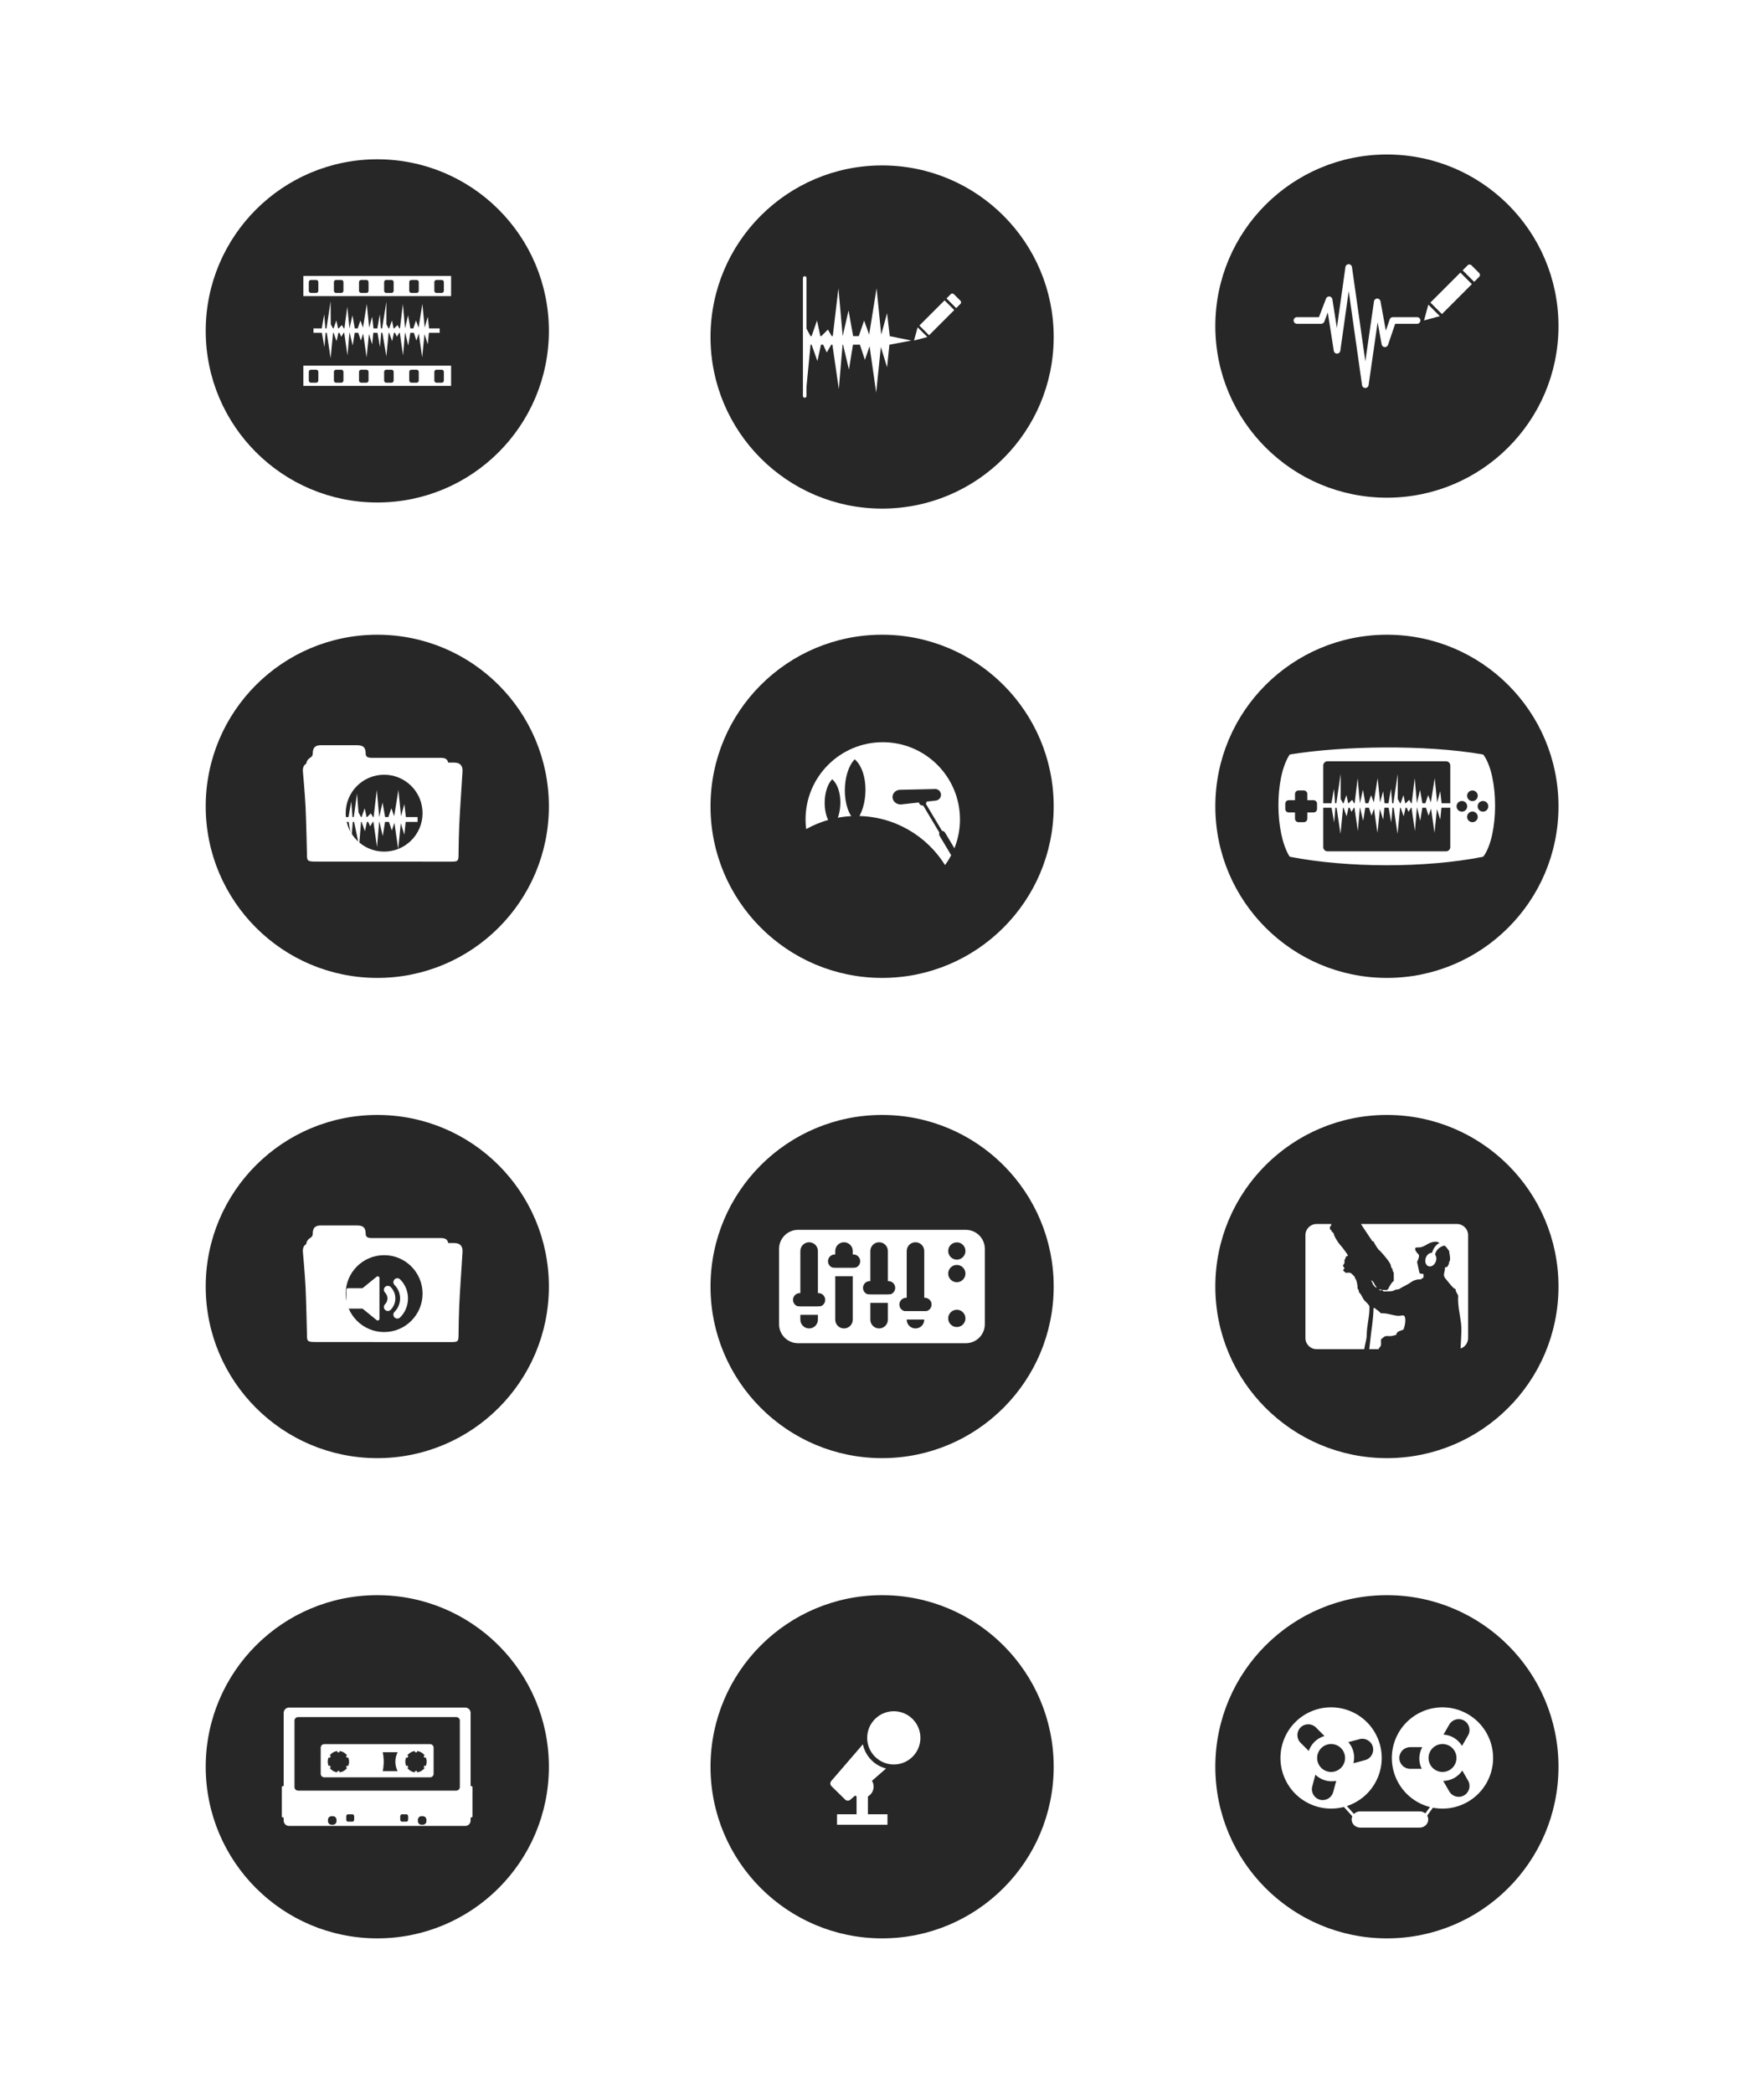 <?xml version="1.0" encoding="UTF-8" standalone="no"?>
<svg
   xmlns:dc="http://purl.org/dc/elements/1.1/"
   xmlns:cc="http://creativecommons.org/ns#"
   xmlns:rdf="http://www.w3.org/1999/02/22-rdf-syntax-ns#"
   xmlns:svg="http://www.w3.org/2000/svg"
   xmlns="http://www.w3.org/2000/svg"
   xmlns:xlink="http://www.w3.org/1999/xlink"
   id="svg8"
   version="1.1"
   viewBox="0 0 309.562 367.242"
   height="1388"
   width="1170">
  <defs
     id="defs2">
    <clipPath
       id="clipPath294-0"
       clipPathUnits="userSpaceOnUse">
      <path
         id="path292-7"
         d="M 0,14400 H 14400 V 0 H 0 Z" />
    </clipPath>
    <radialGradient
       id="radialGradient284-4"
       spreadMethod="pad"
       gradientTransform="matrix(47.785,0,0,-47.785,6691.31,7037.58)"
       gradientUnits="userSpaceOnUse"
       r="1"
       cy="0"
       cx="0"
       fy="0"
       fx="0">
      <stop
         id="stop278-1"
         offset="0"
         style="stop-opacity:1;stop-color:#ffffff" />
      <stop
         id="stop280-2"
         offset="0.423"
         style="stop-opacity:1;stop-color:#ffffff" />
      <stop
         id="stop282-0"
         offset="1"
         style="stop-opacity:1;stop-color:#ffffff" />
    </radialGradient>
    <clipPath
       id="clipPath156-9"
       clipPathUnits="userSpaceOnUse">
      <path
         id="path154-2"
         d="M 0,14400 H 14400 V 0 H 0 Z" />
    </clipPath>
    <radialGradient
       id="radialGradient146-8"
       spreadMethod="pad"
       gradientTransform="matrix(47.785,0,0,-47.785,6691.31,6779.594)"
       gradientUnits="userSpaceOnUse"
       r="1"
       cy="0"
       cx="0"
       fy="0"
       fx="0">
      <stop
         id="stop140-8"
         offset="0"
         style="stop-opacity:1;stop-color:#ffffff" />
      <stop
         id="stop142-8"
         offset="0.423"
         style="stop-opacity:1;stop-color:#ffffff" />
      <stop
         id="stop144-7"
         offset="1"
         style="stop-opacity:1;stop-color:#ffffff" />
    </radialGradient>
    <radialGradient
       spreadMethod="pad"
       r="1"
       fy="0"
       fx="0"
       cy="0"
       cx="0"
       gradientTransform="matrix(47.785,0,0,-47.785,6691.31,6779.594)"
       gradientUnits="userSpaceOnUse"
       id="radialGradient6167"
       xlink:href="#radialGradient146-8" />
    <radialGradient
       spreadMethod="pad"
       r="1"
       fy="0"
       fx="0"
       cy="0"
       cx="0"
       gradientTransform="matrix(47.785,0,0,-47.785,6691.31,7037.58)"
       gradientUnits="userSpaceOnUse"
       id="radialGradient6169"
       xlink:href="#radialGradient284-4" />
  </defs>
  <g
     style="display:inline"
     transform="translate(-2.0239775e-6,-6.211)"
     id="layer1">
    <rect
       y="6.211"
       x="2.0239775e-06"
       height="367.242"
       width="309.562"
       id="rect5285"
       style="fill:#ffffff;fill-rule:evenodd;stroke:none;stroke-width:0.265px;stroke-linecap:butt;stroke-linejoin:miter;stroke-opacity:1" />
    <g
       transform="translate(-2.588,-2.828)"
       id="g6615"
       style="display:inline">
      <g
         transform="translate(34.833,44.602)"
         id="g5785">
        <g
           id="g5727"
           transform="matrix(0.244,0,0,-0.244,92.444,190.191)">
          <path
             d="m 0,0 c 0,68.154 55.25,123.404 123.404,123.404 68.155,0 123.405,-55.25 123.405,-123.404 0,-68.154 -55.25,-123.404 -123.405,-123.404 C 55.25,-123.404 0,-68.154 0,0"
             style="fill:#272727;fill-opacity:1;fill-rule:nonzero;stroke:none"
             id="path5725" />
        </g>
        <g
           id="g5731"
           transform="matrix(0.244,0,0,-0.244,140.58,196.8)">
          <path
             d="m 0,0 c 0,-7.548 -6.119,-13.666 -13.668,-13.666 h -120.649 c -7.548,0 -13.667,6.118 -13.667,13.666 v 54.198 c 0,7.548 6.119,13.667 13.667,13.667 H -13.668 C -6.119,67.865 0,61.746 0,54.198 Z"
             style="fill:#ffffff;fill-opacity:1;fill-rule:nonzero;stroke:none"
             id="path5729" />
        </g>
        <g
           id="g5735"
           transform="matrix(0.244,0,0,-0.244,109.746,182.42)">
          <path
             d="m 0,0 c -3.485,0 -6.311,-2.824 -6.311,-6.309 v -49.357 c 0,-3.484 2.826,-6.309 6.311,-6.309 3.484,0 6.31,2.825 6.31,6.309 V -6.309 C 6.31,-2.824 3.484,0 0,0"
             style="fill:#272727;fill-opacity:1;fill-rule:nonzero;stroke:none"
             id="path5733" />
        </g>
        <g
           id="g5739"
           transform="matrix(0.244,0,0,-0.244,111.382,191.34)">
          <path
             d="m 0,0 h -13.417 c -2.691,0 -4.872,-2.182 -4.872,-4.873 0,-2.69 2.181,-4.871 4.872,-4.871 H 0 c 2.691,0 4.872,2.181 4.872,4.871 C 4.872,-2.182 2.691,0 0,0"
             style="fill:#272727;fill-opacity:1;fill-rule:nonzero;stroke:none"
             id="path5737" />
        </g>
        <path
           d="m 112.064,195.157 h -4.635 v -1.48 h 4.635 z"
           style="fill:#ffffff;fill-opacity:1;fill-rule:nonzero;stroke:none;stroke-width:0.244"
           id="path5741" />
        <g
           id="g5745"
           transform="matrix(0.244,0,0,-0.244,122.028,182.42)">
          <path
             d="m 0,0 c -3.484,0 -6.309,-2.824 -6.309,-6.309 v -49.357 c 0,-3.484 2.825,-6.309 6.309,-6.309 3.484,0 6.309,2.825 6.309,6.309 V -6.309 C 6.309,-2.824 3.484,0 0,0"
             style="fill:#272727;fill-opacity:1;fill-rule:nonzero;stroke:none"
             id="path5743" />
        </g>
        <g
           id="g5749"
           transform="matrix(0.244,0,0,-0.244,123.664,189.236)">
          <path
             d="m 0,0 h -13.418 c -2.69,0 -4.872,-2.182 -4.872,-4.872 0,-2.691 2.182,-4.871 4.872,-4.871 H 0 c 2.691,0 4.871,2.18 4.871,4.871 C 4.871,-2.182 2.691,0 0,0"
             style="fill:#272727;fill-opacity:1;fill-rule:nonzero;stroke:none"
             id="path5747" />
        </g>
        <path
           d="m 124.345,193.054 h -4.635 v -1.48 h 4.635 z"
           style="fill:#ffffff;fill-opacity:1;fill-rule:nonzero;stroke:none;stroke-width:0.244"
           id="path5751" />
        <g
           id="g5755"
           transform="matrix(0.244,0,0,-0.244,128.412,182.42)">
          <path
             d="m 0,0 c -3.484,0 -6.309,-2.824 -6.309,-6.309 v -49.357 c 0,-3.484 2.825,-6.309 6.309,-6.309 3.484,0 6.309,2.825 6.309,6.309 V -6.309 C 6.309,-2.824 3.484,0 0,0"
             style="fill:#272727;fill-opacity:1;fill-rule:nonzero;stroke:none"
             id="path5753" />
        </g>
        <g
           id="g5759"
           transform="matrix(0.244,0,0,-0.244,130.048,192.162)">
          <path
             d="m 0,0 h -13.418 c -2.689,0 -4.871,-2.182 -4.871,-4.872 0,-2.691 2.182,-4.871 4.871,-4.871 H 0 c 2.691,0 4.871,2.18 4.871,4.871 C 4.871,-2.182 2.691,0 0,0"
             style="fill:#272727;fill-opacity:1;fill-rule:nonzero;stroke:none"
             id="path5757" />
        </g>
        <path
           d="m 130.73,195.98 h -4.635 v -1.48 h 4.635 z"
           style="fill:#ffffff;fill-opacity:1;fill-rule:nonzero;stroke:none;stroke-width:0.244"
           id="path5761" />
        <g
           id="g5765"
           transform="matrix(0.244,0,0,-0.244,115.868,182.42)">
          <path
             d="m 0,0 c -3.484,0 -6.309,-2.824 -6.309,-6.309 v -49.357 c 0,-3.484 2.825,-6.309 6.309,-6.309 3.484,0 6.308,2.825 6.308,6.309 V -6.309 C 6.308,-2.824 3.484,0 0,0"
             style="fill:#272727;fill-opacity:1;fill-rule:nonzero;stroke:none"
             id="path5763" />
        </g>
        <g
           id="g5769"
           transform="matrix(0.244,0,0,-0.244,117.523,184.562)">
          <path
             d="m 0,0 h -13.417 c -2.692,0 -4.873,-2.182 -4.873,-4.872 0,-2.691 2.181,-4.872 4.873,-4.872 H 0 c 2.688,0 4.871,2.181 4.871,4.872 C 4.871,-2.182 2.688,0 0,0"
             style="fill:#272727;fill-opacity:1;fill-rule:nonzero;stroke:none"
             id="path5767" />
        </g>
        <path
           d="m 118.224,188.379 h -4.635 v -1.48 h 4.635 z"
           style="fill:#ffffff;fill-opacity:1;fill-rule:nonzero;stroke:none;stroke-width:0.244"
           id="path5771" />
        <g
           id="g5775"
           transform="matrix(0.244,0,0,-0.244,137.181,183.952)">
          <path
             d="m 0,0 c 0,-3.429 -2.779,-6.208 -6.209,-6.208 -3.428,0 -6.207,2.779 -6.207,6.208 0,3.429 2.779,6.208 6.207,6.208 C -2.779,6.208 0,3.429 0,0"
             style="fill:#272727;fill-opacity:1;fill-rule:nonzero;stroke:none"
             id="path5773" />
        </g>
        <g
           id="g5779"
           transform="matrix(0.244,0,0,-0.244,137.181,187.915)">
          <path
             d="m 0,0 c 0,-3.429 -2.779,-6.208 -6.209,-6.208 -3.428,0 -6.207,2.779 -6.207,6.208 0,3.429 2.779,6.208 6.207,6.208 C -2.779,6.208 0,3.429 0,0"
             style="fill:#272727;fill-opacity:1;fill-rule:nonzero;stroke:none"
             id="path5777" />
        </g>
        <g
           id="g5783"
           transform="matrix(0.244,0,0,-0.244,137.181,195.779)">
          <path
             d="m 0,0 c 0,-3.429 -2.779,-6.208 -6.209,-6.208 -3.428,0 -6.207,2.779 -6.207,6.208 0,3.429 2.779,6.208 6.207,6.208 C -2.779,6.208 0,3.429 0,0"
             style="fill:#272727;fill-opacity:1;fill-rule:nonzero;stroke:none"
             id="path5781" />
        </g>
      </g>
      <g
         transform="translate(123.42,23.966)"
         id="g5823">
        <g
           id="g5789"
           transform="matrix(0.244,0,0,-0.244,92.444,126.561)">
          <path
             d="m 0,0 c 0,68.154 55.25,123.404 123.404,123.404 68.155,0 123.405,-55.25 123.405,-123.404 0,-68.154 -55.25,-123.404 -123.405,-123.404 C 55.25,-123.404 0,-68.154 0,0"
             style="fill:#272727;fill-opacity:1;fill-rule:nonzero;stroke:none"
             id="path5787" />
        </g>
        <g
           id="g5793"
           transform="matrix(0.244,0,0,-0.244,139.308,117.721)">
          <path
             d="m 0,0 c 10.692,-15.064 10.692,-56.396 0,-71.467 -40.906,-8.101 -96.972,-7.959 -137.918,0 -10.008,16.694 -10.401,54.912 0,71.467 37.37,6.109 96.859,7.16 137.918,0"
             style="fill:#ffffff;fill-opacity:1;fill-rule:evenodd;stroke:#ffffff;stroke-width:2.233;stroke-linecap:round;stroke-linejoin:round;stroke-miterlimit:4;stroke-dasharray:none;stroke-opacity:1"
             id="path5791" />
        </g>
        <g
           id="g5797"
           transform="matrix(0.244,0,0,-0.244,133.678,133.712)">
          <path
             d="m 0,0 c 0,-1.686 -1.366,-3.052 -3.052,-3.052 h -85.27 c -1.684,0 -3.05,1.366 -3.05,3.052 v 58.65 c 0,1.684 1.366,3.051 3.05,3.051 h 85.27 C -1.366,61.701 0,60.334 0,58.65 Z"
             style="fill:#272727;fill-opacity:1;fill-rule:evenodd;stroke:none"
             id="path5795" />
        </g>
        <g
           id="g5801"
           transform="matrix(0.244,0,0,-0.244,138.497,124.711)">
          <path
             d="m 0,0 c 0,-2.113 -1.715,-3.827 -3.828,-3.827 -2.113,0 -3.827,1.714 -3.827,3.827 0,2.114 1.714,3.825 3.827,3.825 C -1.715,3.825 0,2.114 0,0"
             style="fill:#272727;fill-opacity:1;fill-rule:nonzero;stroke:none"
             id="path5799" />
        </g>
        <g
           id="g5805"
           transform="matrix(0.244,0,0,-0.244,138.497,128.411)">
          <path
             d="m 0,0 c 0,-2.111 -1.715,-3.828 -3.828,-3.828 -2.113,0 -3.827,1.717 -3.827,3.828 0,2.113 1.714,3.827 3.827,3.827 C -1.715,3.827 0,2.113 0,0"
             style="fill:#272727;fill-opacity:1;fill-rule:nonzero;stroke:none"
             id="path5803" />
        </g>
        <g
           id="g5809"
           transform="matrix(0.244,0,0,-0.244,139.413,127.494)">
          <path
             d="m 0,0 c -2.113,0 -3.828,1.713 -3.828,3.827 0,2.114 1.715,3.825 3.828,3.825 2.114,0 3.827,-1.711 3.827,-3.825 C 3.827,1.713 2.114,0 0,0"
             style="fill:#272727;fill-opacity:1;fill-rule:nonzero;stroke:none"
             id="path5807" />
        </g>
        <g
           id="g5813"
           transform="matrix(0.244,0,0,-0.244,135.714,127.494)">
          <path
             d="m 0,0 c -2.116,0 -3.828,1.713 -3.828,3.827 0,2.114 1.712,3.825 3.828,3.825 2.114,0 3.828,-1.711 3.828,-3.825 C 3.828,1.713 2.114,0 0,0"
             style="fill:#272727;fill-opacity:1;fill-rule:nonzero;stroke:none"
             id="path5811" />
        </g>
        <g
           id="g5817"
           transform="matrix(0.244,0,0,-0.244,109.678,125.483)">
          <path
             d="m 0,0 h -4.48 v 4.482 c 0,1.39 -1.127,2.515 -2.518,2.515 h -3.804 c -1.39,0 -2.517,-1.125 -2.517,-2.515 V 0 H -17.8 c -1.389,0 -2.516,-1.127 -2.516,-2.516 v -3.806 c 0,-1.391 1.127,-2.518 2.516,-2.518 h 4.481 v -4.477 c 0,-1.391 1.127,-2.52 2.517,-2.52 h 3.804 c 1.391,0 2.518,1.129 2.518,2.52 V -8.84 H 0 c 1.39,0 2.518,1.127 2.518,2.518 v 3.806 C 2.518,-1.127 1.39,0 0,0"
             style="fill:#272727;fill-opacity:1;fill-rule:nonzero;stroke:none"
             id="path5815" />
        </g>
        <g
           id="g5821"
           transform="matrix(0.244,0,0,-0.244,132.156,126.026)">
          <path
             d="M 0,0 -1.012,8.663 -3.213,0.587 -4.975,18.059 -7.764,0.587 -9.674,5.873 -11.679,0 H -13.81 L -15.547,9.69 -17.748,0 -19.362,18.059 -21.496,0 H -21.9 L -23.327,2.495 -25.823,0 H -26.18 L -27.438,5.873 -29.486,0 h -0.392 l -1.671,3.083 V 21.142 L -34.691,0 H -35.56 L -36.394,10.424 -38.218,0 h -2.819 L -42.047,8.663 -44.25,0.587 -46.012,18.059 -48.801,0.587 -50.709,5.873 -52.715,0 h -2.132 L -56.582,9.69 -58.784,0 -60.399,18.059 -62.532,0 h -0.406 L -64.363,2.495 -66.859,0 h -0.357 L -68.475,5.873 -70.522,0 h -0.393 l -1.67,3.083 V 21.142 L -75.728,0 h -0.868 L -77.43,10.424 -79.254,0 h -6.104 v -3.23 h 6.21 l 1.865,-10.57 0.881,10.57 h 0.881 l 2.789,-18.792 1.823,18.792 h 0.398 l 2.184,-6.166 1.356,6.166 h 0.804 l 1.363,-2.936 1.714,2.936 h 0.426 l 2.412,-16.737 1.418,16.737 h 0.188 l 2.21,-9.396 1.52,9.396 h 2.636 l 1.864,-5.726 1.762,5.139 2.496,-17.471 1.762,17.178 2.349,-7.635 0.876,8.515 h 3.059 l 1.865,-10.57 0.882,10.57 h 0.88 l 2.789,-18.792 1.824,18.792 h 0.397 l 2.184,-6.166 1.357,6.166 h 0.803 l 1.364,-2.936 1.712,2.936 h 0.427 l 2.412,-16.737 1.419,16.737 h 0.188 l 2.21,-9.396 1.52,9.396 h 2.635 l 1.865,-5.726 1.762,5.139 2.496,-17.471 1.762,17.178 2.347,-7.635 0.877,8.515 H 7.797 V 0 Z"
             style="fill:#ffffff;fill-opacity:1;fill-rule:nonzero;stroke:none"
             id="path5819" />
        </g>
      </g>
      <g
         transform="translate(9.036,-18.309)"
         id="g5855">
        <g
           id="g5827"
           transform="matrix(0.244,0,0,-0.244,29.654,253.103)">
          <path
             d="m 0,0 c 0,68.154 55.25,123.404 123.404,123.404 68.155,0 123.405,-55.25 123.405,-123.404 0,-68.154 -55.25,-123.404 -123.405,-123.404 C 55.25,-123.404 0,-68.154 0,0"
             style="fill:#272727;fill-opacity:1;fill-rule:nonzero;stroke:none"
             id="path5825" />
        </g>
        <g
           transform="matrix(0.244,0,0,-0.244,-1571.97,1908.38)"
           id="g5837">
          <g
             id="g5835">
            <g
               id="g5833">
              <g
                 id="g5831">
                <path
                   d="m 6639.759,6815.208 c -4.608,0 -6.158,-2.876 -5.84,-6.396 v 0 c 0,0 1.438,-15.812 1.912,-25.327 v 0 c 0.47,-9.515 0.983,-33.006 0.983,-33.006 v 0 c 0,-5.97 -0.076,-6.454 6.57,-6.454 v 0 l 96.033,-0.047 c 6.274,0 6.465,-0.033 6.465,6.385 v 0 c 0,0 0.094,15.237 0.98,29.273 v 0 c 0.885,14.03 1.857,29.161 1.857,29.161 v 0 c 0.224,3.527 -1.178,6.411 -6.013,6.411 v 0 z m 24.94,-36.363 c 0,15.265 12.378,27.643 27.647,27.643 v 0 c 15.265,0 27.642,-12.378 27.642,-27.643 v 0 c 0,-15.269 -12.377,-27.647 -27.642,-27.647 v 0 c -15.269,0 -27.647,12.378 -27.647,27.647"
                   style="fill:url(#radialGradient6167);stroke:none"
                   id="path5829" />
              </g>
            </g>
          </g>
        </g>
        <g
           id="g5841"
           transform="matrix(0.244,0,0,-0.244,72.241,245.776)">
          <path
             d="m 0,0 c -0.175,3.182 -1.385,4.834 -5.261,4.834 h -50.001 c -1.661,0 -4.23,0.303 -4.23,2.871 0,4.229 -1.36,6.193 -6.042,6.193 H -91.82 c -4.079,0 -5.74,-1.814 -5.74,-5.892 0,-3.822 -4.246,-2.471 -4.779,-8.006 z"
             style="fill:#ffffff;fill-opacity:1;fill-rule:nonzero;stroke:none"
             id="path5839" />
        </g>
        <g
           id="g5845"
           transform="matrix(0.244,0,0,-0.244,62.789,258.521)">
          <path
             d="m 0,0 c -1.109,1.109 -1.109,2.908 -0.001,4.016 5.326,5.326 5.323,13.99 -0.001,19.314 -1.11,1.111 -1.104,2.908 0.004,4.018 1.112,1.111 2.906,1.115 4.018,0.004 C 11.562,19.809 11.559,7.539 4.019,-0.002 2.909,-1.111 1.109,-1.109 0,0"
             style="fill:#ffffff;fill-opacity:1;fill-rule:nonzero;stroke:none"
             id="path5843" />
        </g>
        <g
           id="g5849"
           transform="matrix(0.244,0,0,-0.244,61.122,257.189)">
          <path
             d="M 0,0 C -1.108,1.105 -1.108,2.904 0.001,4.014 2.315,6.328 2.314,10.092 0,12.408 c -1.108,1.108 -1.109,2.906 -0.001,4.016 1.108,1.109 2.912,1.111 4.02,0.004 C 8.548,11.898 8.551,4.527 4.02,-0.006 2.91,-1.115 1.11,-1.111 0,0"
             style="fill:#ffffff;fill-opacity:1;fill-rule:nonzero;stroke:none"
             id="path5847" />
        </g>
        <g
           id="g5853"
           transform="matrix(0.244,0,0,-0.244,59.646,258.992)">
          <path
             d="m 0,0 -10.16,8.258 h -10.4 c -0.328,0 -0.649,0.131 -0.882,0.365 -0.232,0.232 -0.365,0.553 -0.365,0.881 v 12.199 c 0,0.328 0.133,0.649 0.365,0.881 0.232,0.232 0.554,0.365 0.882,0.365 h 10.4 L 0,31.209 c 0.374,0.305 0.887,0.365 1.321,0.158 0.435,-0.207 0.71,-0.644 0.71,-1.125 V 0.967 C 2.031,0.488 1.756,0.049 1.321,-0.158 1.15,-0.24 0.968,-0.279 0.787,-0.279 0.505,-0.279 0.227,-0.184 0,0"
             style="fill:#ffffff;fill-opacity:1;fill-rule:nonzero;stroke:none"
             id="path5851" />
        </g>
      </g>
      <g
         transform="translate(-29.208,65.957)"
         id="g5885">
        <g
           id="g5859"
           transform="matrix(0.244,0,0,-0.244,156.485,253.103)">
          <path
             d="m 0,0 c 0,68.154 55.25,123.404 123.404,123.404 68.155,0 123.405,-55.25 123.405,-123.404 0,-68.154 -55.25,-123.404 -123.405,-123.404 C 55.25,-123.404 0,-68.154 0,0"
             style="fill:#272727;fill-opacity:1;fill-rule:nonzero;stroke:none"
             id="path5857" />
        </g>
        <g
           id="g5863"
           transform="matrix(0.244,0,0,-0.244,178.179,256.034)">
          <path
             d="M 0,0 26.73,31.007 40.527,17.209 9.836,-9.629 Z"
             style="fill:#ffffff;fill-opacity:1;fill-rule:nonzero;stroke:none"
             id="path5861" />
        </g>
        <g
           id="g5867"
           transform="matrix(0.244,0,0,-0.244,178.179,256.034)">
          <path
             d="M 0,0 26.73,31.007 40.527,17.209 9.836,-9.629 Z"
             style="fill:none;stroke:#ffffff;stroke-width:5.48;stroke-linecap:round;stroke-linejoin:round;stroke-miterlimit:4;stroke-dasharray:none;stroke-opacity:1"
             id="path5865" />
        </g>
        <g
           id="g5871"
           transform="matrix(0.244,0,0,-0.244,188.647,253.13)">
          <path
             d="m 0,0 c -11.542,0 -20.934,9.388 -20.934,20.926 0,11.545 9.392,20.935 20.934,20.935 11.544,0 20.935,-9.39 20.935,-20.935 C 20.935,9.388 11.544,0 0,0"
             style="fill:#ffffff;fill-opacity:1;fill-rule:nonzero;stroke:none"
             id="path5869" />
        </g>
        <g
           id="g5875"
           transform="matrix(0.244,0,0,-0.244,188.647,242.486)">
          <path
             d="m 0,0 c -12.529,0 -22.723,-10.194 -22.723,-22.725 0,-12.526 10.194,-22.716 22.723,-22.716 12.53,0 22.725,10.19 22.725,22.716 C 22.725,-10.194 12.53,0 0,0 m 0,-3.579 c 10.573,0 19.146,-8.57 19.146,-19.146 0,-10.567 -8.573,-19.137 -19.146,-19.137 -10.572,0 -19.144,8.57 -19.144,19.137 0,10.576 8.572,19.146 19.144,19.146"
             style="fill:#272727;fill-opacity:1;fill-rule:nonzero;stroke:none"
             id="path5873" />
        </g>
        <path
           d="m 187.538,263.274 h -8.855 v -1.837 h 8.855 z"
           style="fill:#ffffff;fill-opacity:1;fill-rule:nonzero;stroke:none;stroke-width:0.244"
           id="path5877" />
        <path
           d="m 184.107,255.713 h -1.994 v 6.168 h 1.994 z"
           style="fill:#ffffff;fill-opacity:1;fill-rule:nonzero;stroke:none;stroke-width:0.244"
           id="path5879" />
        <g
           id="g5883"
           transform="matrix(0.244,0,0,-0.244,185.104,256.586)">
          <path
             d="m 0,0 c 0,4.517 -3.661,8.178 -8.178,8.178 -4.516,0 -8.177,-3.661 -8.177,-8.178 0,-4.517 3.661,-8.178 8.177,-8.178 C -3.661,-8.178 0,-4.517 0,0"
             style="fill:#ffffff;fill-opacity:1;fill-rule:nonzero;stroke:none"
             id="path5881" />
        </g>
      </g>
      <g
         transform="translate(9.036,-59.459)"
         id="g5947">
        <g
           id="g5889"
           transform="matrix(0.244,0,0,-0.244,29.654,126.561)">
          <path
             d="m 0,0 c 0,68.154 55.25,123.404 123.404,123.404 68.155,0 123.405,-55.25 123.405,-123.404 0,-68.154 -55.25,-123.404 -123.405,-123.404 C 55.25,-123.404 0,-68.154 0,0"
             style="fill:#272727;fill-opacity:1;fill-rule:nonzero;stroke:none"
             id="path5887" />
        </g>
        <path
           d="M 72.712,120.458 H 46.782 v -3.545 h 25.93 z"
           style="fill:#ffffff;fill-opacity:1;fill-rule:nonzero;stroke:none;stroke-width:0.244"
           id="path5891" />
        <g
           id="g5895"
           transform="matrix(0.244,0,0,-0.244,49.416,119.522)">
          <path
             d="m 0,0 c 0,-0.859 -0.698,-1.558 -1.558,-1.558 h -3.738 c -0.86,0 -1.558,0.699 -1.558,1.558 v 6.231 c 0,0.86 0.698,1.559 1.558,1.559 h 3.738 C -0.698,7.79 0,7.091 0,6.231 Z"
             style="fill:#272727;fill-opacity:1;fill-rule:nonzero;stroke:none"
             id="path5893" />
        </g>
        <g
           id="g5899"
           transform="matrix(0.244,0,0,-0.244,53.822,119.522)">
          <path
             d="m 0,0 c 0,-0.859 -0.697,-1.558 -1.558,-1.558 h -3.737 c -0.861,0 -1.558,0.699 -1.558,1.558 v 6.231 c 0,0.86 0.697,1.559 1.558,1.559 h 3.737 C -0.697,7.79 0,7.091 0,6.231 Z"
             style="fill:#272727;fill-opacity:1;fill-rule:nonzero;stroke:none"
             id="path5897" />
        </g>
        <g
           id="g5903"
           transform="matrix(0.244,0,0,-0.244,58.228,119.522)">
          <path
             d="m 0,0 c 0,-0.859 -0.697,-1.558 -1.558,-1.558 h -3.738 c -0.86,0 -1.558,0.699 -1.558,1.558 v 6.231 c 0,0.86 0.698,1.559 1.558,1.559 h 3.738 C -0.697,7.79 0,7.091 0,6.231 Z"
             style="fill:#272727;fill-opacity:1;fill-rule:nonzero;stroke:none"
             id="path5901" />
        </g>
        <g
           id="g5907"
           transform="matrix(0.244,0,0,-0.244,62.634,119.522)">
          <path
             d="m 0,0 c 0,-0.859 -0.697,-1.558 -1.557,-1.558 h -3.739 c -0.86,0 -1.558,0.699 -1.558,1.558 v 6.231 c 0,0.86 0.698,1.559 1.558,1.559 h 3.739 C -0.697,7.79 0,7.091 0,6.231 Z"
             style="fill:#272727;fill-opacity:1;fill-rule:nonzero;stroke:none"
             id="path5905" />
        </g>
        <g
           id="g5911"
           transform="matrix(0.244,0,0,-0.244,67.04,119.522)">
          <path
             d="m 0,0 c 0,-0.859 -0.697,-1.558 -1.558,-1.558 h -3.738 c -0.861,0 -1.558,0.699 -1.558,1.558 v 6.231 c 0,0.86 0.697,1.559 1.558,1.559 h 3.738 C -0.697,7.79 0,7.091 0,6.231 Z"
             style="fill:#272727;fill-opacity:1;fill-rule:nonzero;stroke:none"
             id="path5909" />
        </g>
        <g
           id="g5915"
           transform="matrix(0.244,0,0,-0.244,71.446,119.522)">
          <path
             d="m 0,0 c 0,-0.859 -0.698,-1.558 -1.558,-1.558 h -3.738 c -0.861,0 -1.558,0.699 -1.558,1.558 v 6.231 c 0,0.86 0.697,1.559 1.558,1.559 h 3.738 C -0.698,7.79 0,7.091 0,6.231 Z"
             style="fill:#272727;fill-opacity:1;fill-rule:nonzero;stroke:none"
             id="path5913" />
        </g>
        <path
           d="M 72.712,136.209 H 46.782 v -3.545 h 25.93 z"
           style="fill:#ffffff;fill-opacity:1;fill-rule:nonzero;stroke:none;stroke-width:0.244"
           id="path5917" />
        <g
           id="g5921"
           transform="matrix(0.244,0,0,-0.244,49.416,135.272)">
          <path
             d="m 0,0 c 0,-0.86 -0.698,-1.557 -1.558,-1.557 h -3.738 c -0.86,0 -1.558,0.697 -1.558,1.557 v 6.23 c 0,0.862 0.698,1.559 1.558,1.559 h 3.738 C -0.698,7.789 0,7.092 0,6.23 Z"
             style="fill:#272727;fill-opacity:1;fill-rule:nonzero;stroke:none"
             id="path5919" />
        </g>
        <g
           id="g5925"
           transform="matrix(0.244,0,0,-0.244,53.822,135.272)">
          <path
             d="m 0,0 c 0,-0.86 -0.697,-1.557 -1.558,-1.557 h -3.737 c -0.861,0 -1.558,0.697 -1.558,1.557 v 6.23 c 0,0.862 0.697,1.559 1.558,1.559 h 3.737 C -0.697,7.789 0,7.092 0,6.23 Z"
             style="fill:#272727;fill-opacity:1;fill-rule:nonzero;stroke:none"
             id="path5923" />
        </g>
        <g
           id="g5929"
           transform="matrix(0.244,0,0,-0.244,58.228,135.272)">
          <path
             d="m 0,0 c 0,-0.86 -0.697,-1.557 -1.558,-1.557 h -3.738 c -0.86,0 -1.558,0.697 -1.558,1.557 v 6.23 c 0,0.862 0.698,1.559 1.558,1.559 h 3.738 C -0.697,7.789 0,7.092 0,6.23 Z"
             style="fill:#272727;fill-opacity:1;fill-rule:nonzero;stroke:none"
             id="path5927" />
        </g>
        <g
           id="g5933"
           transform="matrix(0.244,0,0,-0.244,62.634,135.272)">
          <path
             d="m 0,0 c 0,-0.86 -0.697,-1.557 -1.557,-1.557 h -3.739 c -0.86,0 -1.558,0.697 -1.558,1.557 v 6.23 c 0,0.862 0.698,1.559 1.558,1.559 h 3.739 C -0.697,7.789 0,7.092 0,6.23 Z"
             style="fill:#272727;fill-opacity:1;fill-rule:nonzero;stroke:none"
             id="path5931" />
        </g>
        <g
           id="g5937"
           transform="matrix(0.244,0,0,-0.244,67.04,135.272)">
          <path
             d="m 0,0 c 0,-0.86 -0.697,-1.557 -1.558,-1.557 h -3.738 c -0.861,0 -1.558,0.697 -1.558,1.557 v 6.23 c 0,0.862 0.697,1.559 1.558,1.559 h 3.738 C -0.697,7.789 0,7.092 0,6.23 Z"
             style="fill:#272727;fill-opacity:1;fill-rule:nonzero;stroke:none"
             id="path5935" />
        </g>
        <g
           id="g5941"
           transform="matrix(0.244,0,0,-0.244,71.446,135.272)">
          <path
             d="m 0,0 c 0,-0.86 -0.698,-1.557 -1.558,-1.557 h -3.738 c -0.861,0 -1.558,0.697 -1.558,1.557 v 6.23 c 0,0.862 0.697,1.559 1.558,1.559 h 3.738 C -0.698,7.789 0,7.092 0,6.23 Z"
             style="fill:#272727;fill-opacity:1;fill-rule:nonzero;stroke:none"
             id="path5939" />
        </g>
        <g
           id="g5945"
           transform="matrix(0.244,0,0,-0.244,68.853,126.13)">
          <path
             d="M 0,0 -0.984,8.437 -3.13,0.572 -4.846,17.591 -7.563,0.572 -9.422,5.721 -11.375,0 h -2.077 L -15.142,9.439 -17.288,0 -18.86,17.591 -20.938,0 h -0.395 L -22.722,2.432 -25.153,0 H -25.5 L -26.727,5.721 -28.722,0 h -0.382 L -30.73,3.003 V 19.161 L -33.792,0 h -0.846 L -35.45,10.153 -37.227,0 h -2.746 L -40.958,8.437 -43.102,0.572 -44.818,17.591 -47.536,0.572 -49.395,5.721 -51.349,0 h -2.076 L -55.115,9.439 -57.261,0 -58.833,15.552 -60.912,0 h -0.394 L -62.695,2.432 -65.126,0 h -0.347 L -66.699,5.721 -68.695,0 h -0.382 l -1.627,3.003 -0.15,16.581 L -73.765,0 h -0.846 L -75.423,10.153 -77.2,0 h -5.946 v -3.146 h 6.049 l 1.817,-10.298 0.858,10.298 h 0.858 l 2.717,-18.306 1.776,18.306 h 0.387 l 2.128,-6.008 1.322,6.008 h 0.781 l 1.329,-2.861 1.668,2.861 h 0.416 l 2.35,-16.304 1.381,16.304 h 0.184 l 2.153,-9.154 1.481,9.154 h 2.566 l 1.817,-5.578 1.715,5.005 2.432,-17.018 1.715,16.732 2.288,-7.434 0.854,8.293 h 2.98 l 1.817,-10.298 0.858,10.298 h 0.858 l 2.85,-16.938 1.644,16.938 h 0.387 l 2.127,-6.008 1.321,6.008 h 0.783 l 1.328,-2.861 1.669,2.861 h 0.416 l 2.348,-16.304 1.382,16.304 h 0.183 L -15,-12.3 l 1.481,9.154 h 2.567 l 1.816,-5.578 1.716,5.005 2.431,-17.018 1.716,16.732 2.289,-7.434 0.853,8.293 H 7.596 V 0 Z"
             style="fill:#ffffff;fill-opacity:1;fill-rule:nonzero;stroke:none"
             id="path5943" />
        </g>
      </g>
      <g
         transform="translate(9.036,-39.665)"
         id="g5973">
        <g
           id="g5963">
          <g
             transform="matrix(0.244,0,0,-0.244,29.654,190.192)"
             id="g5951">
            <path
               id="path5949"
               style="fill:#272727;fill-opacity:1;fill-rule:nonzero;stroke:none"
               d="m 0,0 c 0,68.154 55.25,123.404 123.404,123.404 68.155,0 123.405,-55.25 123.405,-123.404 0,-68.154 -55.25,-123.402 -123.405,-123.402 C 55.25,-123.402 0,-68.154 0,0" />
          </g>
          <g
             id="g5961"
             transform="matrix(0.244,0,0,-0.244,-1571.97,1908.38)">
            <g
               id="g5959">
              <g
                 id="g5957">
                <g
                   id="g5955">
                  <path
                     id="path5953"
                     style="fill:url(#radialGradient6169);stroke:none"
                     d="m 6639.759,7073.195 c -4.608,0 -6.158,-2.88 -5.84,-6.396 v 0 c 0,0 1.438,-15.811 1.912,-25.327 v 0 c 0.47,-9.519 0.983,-33.006 0.983,-33.006 v 0 c 0,-5.973 -0.076,-6.458 6.57,-6.458 v 0 l 96.033,-0.043 c 6.274,0 6.465,-0.032 6.465,6.386 v 0 c 0,0 0.098,15.236 0.98,29.269 v 0 c 0.885,14.033 1.857,29.164 1.857,29.164 v 0 c 0.224,3.528 -1.178,6.411 -6.01,6.411 v 0 z m 24.94,-36.363 c 0,15.265 12.378,27.643 27.647,27.643 v 0 c 15.265,0 27.642,-12.378 27.642,-27.643 v 0 c 0,-15.269 -12.377,-27.646 -27.642,-27.646 v 0 c -15.269,0 -27.647,12.377 -27.647,27.646" />
                </g>
              </g>
            </g>
          </g>
        </g>
        <g
           id="g5967"
           transform="matrix(0.244,0,0,-0.244,72.242,182.865)">
          <path
             d="m 0,0 c -0.175,3.182 -1.385,4.834 -5.261,4.834 h -50.001 c -1.661,0 -4.23,0.303 -4.23,2.871 0,4.23 -1.36,6.193 -6.042,6.193 H -91.82 c -4.079,0 -5.74,-1.813 -5.74,-5.892 0,-3.822 -4.246,-2.47 -4.779,-8.006 z"
             style="fill:#ffffff;fill-opacity:1;fill-rule:nonzero;stroke:none"
             id="path5965" />
        </g>
        <g
           id="g5971"
           transform="matrix(0.244,0,0,-0.244,66.831,192.08)">
          <path
             d="M 0,0 H -8.419 L -9.509,9.354 -11.887,0.637 -13.789,19.496 -16.8,0.637 -18.86,6.34 -21.024,0 h -2.302 L -25.2,10.461 -27.577,0 -29.32,19.496 -31.622,0 H -32.06 L -33.599,2.693 -36.293,0 h -0.385 L -38.037,6.34 -40.249,0 h -0.423 L -42.475,3.329 -43.55,16.963 -45.867,0 h -0.938 l -0.9,11.254 L -49.674,0 h -6.589 v -3.488 h 6.703 l 2.014,-11.409 0.951,11.409 h 0.95 l 3.595,-17.303 1.385,17.303 h 0.429 l 2.357,-6.656 1.465,6.656 h 0.867 l 1.472,-3.168 1.849,3.168 h 0.461 l 2.603,-18.065 1.531,18.065 h 0.203 l 2.387,-10.141 1.641,10.141 h 2.845 l 2.012,-6.179 1.901,5.549 2.695,-18.862 1.902,18.542 2.536,-8.238 0.946,9.188 H 0 Z"
             style="fill:#ffffff;fill-opacity:1;fill-rule:nonzero;stroke:none"
             id="path5969" />
        </g>
      </g>
      <g
         transform="translate(-3.859,-60.301)"
         id="g5995">
        <g
           id="g5977"
           transform="matrix(0.244,0,0,-0.244,219.722,126.561)">
          <path
             d="m 0,0 c 0,68.154 55.25,123.404 123.404,123.404 68.155,0 123.405,-55.25 123.405,-123.404 0,-68.154 -55.25,-123.404 -123.405,-123.404 C 55.25,-123.404 0,-68.154 0,0"
             style="fill:#272727;fill-opacity:1;fill-rule:nonzero;stroke:none"
             id="path5975" />
        </g>
        <g
           id="g5981"
           transform="matrix(0.244,0,0,-0.244,256.35,125.561)">
          <path
             d="M 0,0 11.378,3.05 3.094,11.334 Z"
             style="fill:#ffffff;fill-opacity:1;fill-rule:nonzero;stroke:none"
             id="path5979" />
        </g>
        <g
           id="g5985"
           transform="matrix(0.244,0,0,-0.244,259.49,124.453)">
          <path
             d="M 0,0 21.536,21.541 13.252,29.826 -8.285,8.285 Z"
             style="fill:#ffffff;fill-opacity:1;fill-rule:nonzero;stroke:none"
             id="path5983" />
        </g>
        <g
           id="g5989"
           transform="matrix(0.244,0,0,-0.244,265.145,118.796)">
          <path
             d="m 0,0 3.646,3.644 c 0.727,0.729 0.727,1.922 0,2.652 l -5.633,5.633 c -0.729,0.728 -1.923,0.728 -2.654,0 L -8.283,8.281 Z"
             style="fill:#ffffff;fill-opacity:1;fill-rule:nonzero;stroke:none"
             id="path5987" />
        </g>
        <g
           id="g5993"
           transform="matrix(0.244,0,0,-0.244,234.044,126.156)">
          <path
             d="m 0,0 h 17.461 c 1.056,0 1.95,0.692 2.261,1.649 l 2.468,6.448 4.321,-27.551 c 0.201,-1.294 1.41,-2.179 2.708,-1.983 1.057,0.165 1.845,1.011 1.985,2.023 l 0.005,-0.005 6.036,42.908 9.584,-67.605 c 0.178,-1.301 1.379,-2.209 2.676,-2.027 1.074,0.149 1.882,0.992 2.027,2.016 l 6.51,45.169 2.893,-15.842 c 0.23,-1.288 1.459,-2.151 2.747,-1.916 0.881,0.154 1.561,0.781 1.834,1.57 L 65.519,-15.152 70.662,0 h 15.757 c 1.312,0 2.377,1.067 2.377,2.378 0,1.321 -1.065,2.382 -2.377,2.382 H 68.958 c -0.989,0 -1.91,-0.625 -2.25,-1.616 l -2.75,-8.107 -3.828,20.999 c -0.119,1.05 -0.936,1.934 -2.031,2.092 -1.295,0.183 -2.5,-0.718 -2.684,-2.016 l -6.219,-43.117 -9.605,67.781 c -0.138,1.037 -0.951,1.901 -2.033,2.049 -1.297,0.182 -2.498,-0.733 -2.678,-2.027 L 28.727,-2.968 25.521,17.451 c -0.07,0.89 -0.641,1.696 -1.525,2.037 -1.229,0.466 -2.602,-0.148 -3.07,-1.377 L 15.825,4.76 H 0 C -1.313,4.76 -2.38,3.699 -2.38,2.378 -2.38,1.067 -1.313,0 0,0"
             style="fill:#ffffff;fill-opacity:1;fill-rule:nonzero;stroke:none"
             id="path5991" />
        </g>
      </g>
      <g
         transform="translate(-29.208,-58.385)"
         id="g6021">
        <g
           id="g5999"
           transform="matrix(0.244,0,0,-0.244,156.485,126.561)">
          <path
             d="m 0,0 c 0,68.154 55.25,123.404 123.404,123.404 68.155,0 123.405,-55.25 123.405,-123.404 0,-68.154 -55.25,-123.404 -123.405,-123.404 C 55.25,-123.404 0,-68.154 0,0"
             style="fill:#272727;fill-opacity:1;fill-rule:nonzero;stroke:none"
             id="path5997" />
        </g>
        <g
           id="g6003"
           transform="matrix(0.244,0,0,-0.244,192.196,127.182)">
          <path
             d="M 0,0 9.572,2.566 2.604,9.535 Z"
             style="fill:#ffffff;fill-opacity:1;fill-rule:nonzero;stroke:none"
             id="path6001" />
        </g>
        <g
           id="g6007"
           transform="matrix(0.244,0,0,-0.244,194.838,126.25)">
          <path
             d="M 0,0 18.118,18.123 11.147,25.092 -6.972,6.97 Z"
             style="fill:#ffffff;fill-opacity:1;fill-rule:nonzero;stroke:none"
             id="path6005" />
        </g>
        <g
           id="g6011"
           transform="matrix(0.244,0,0,-0.244,199.596,121.49)">
          <path
             d="m 0,0 3.067,3.066 c 0.613,0.614 0.613,1.618 0,2.231 l -4.739,4.738 c -0.613,0.613 -1.618,0.613 -2.232,0 L -6.969,6.968 Z"
             style="fill:#ffffff;fill-opacity:1;fill-rule:nonzero;stroke:none"
             id="path6009" />
        </g>
        <g
           id="g6015"
           transform="matrix(0.244,0,0,-0.244,187.938,126.408)">
          <path
             d="M 0,0 -1.928,16.517 -6.126,1.119 -9.485,34.433 -14.805,1.119 -18.444,11.198 -22.268,0 h -4.065 L -29.642,18.476 -33.841,0 -36.92,34.433 -40.986,0 h -0.773 L -44.479,4.759 -49.237,0 h -0.68 l -2.4,11.198 L -56.223,0 h -0.748 l -3.184,5.879 v 34.434 l -0.902,-6.066 v -72.05 l 0.622,-4.188 3.476,35.833 h 0.758 l 4.164,-11.758 2.587,11.758 h 1.532 l 2.6,-5.599 3.266,5.599 h 0.814 l 4.597,-31.914 2.705,31.914 h 0.359 l 4.215,-17.916 2.899,17.916 h 5.025 l 3.554,-10.918 3.36,9.799 4.757,-33.315 3.36,32.754 4.479,-14.557 1.672,16.237 15.762,2.985 z"
             style="fill:#ffffff;fill-opacity:1;fill-rule:nonzero;stroke:none"
             id="path6013" />
        </g>
        <g
           id="g6019"
           transform="matrix(0.244,0,0,-0.244,173.329,136.905)">
          <path
             d="m 0,0 c 0,-0.713 -0.578,-1.29 -1.29,-1.29 -0.712,0 -1.29,0.577 -1.29,1.29 v 84.84 c 0,0.713 0.578,1.29 1.29,1.29 0.712,0 1.29,-0.577 1.29,-1.29 z"
             style="fill:#ffffff;fill-opacity:1;fill-rule:nonzero;stroke:none"
             id="path6017" />
        </g>
      </g>
      <g
         transform="translate(-53.754,65.957)"
         id="g6067">
        <g
           id="g6025"
           transform="matrix(0.244,0,0,-0.244,92.444,253.103)">
          <path
             d="m 0,0 c 0,68.154 55.25,123.404 123.404,123.404 68.155,0 123.405,-55.25 123.405,-123.404 0,-68.154 -55.25,-123.404 -123.405,-123.404 C 55.25,-123.404 0,-68.154 0,0"
             style="fill:#272727;fill-opacity:1;fill-rule:nonzero;stroke:none"
             id="path6023" />
        </g>
        <g
           id="g6029"
           transform="matrix(0.244,0,0,-0.244,138.929,262.548)">
          <path
             d="m 0,0 c 0,-2.12 -1.719,-3.838 -3.838,-3.838 h -126.766 c -2.12,0 -3.839,1.718 -3.839,3.838 v 77.457 c 0,2.122 1.719,3.839 3.839,3.839 H -3.838 C -1.719,81.296 0,79.579 0,77.457 Z"
             style="fill:#ffffff;fill-opacity:1;fill-rule:nonzero;stroke:none"
             id="path6027" />
        </g>
        <g
           id="g6033"
           transform="matrix(0.244,0,0,-0.244,139.252,261.818)">
          <path
             d="m 0,0 c 0,-0.426 -0.344,-0.769 -0.768,-0.769 h -135.558 c -0.424,0 -0.767,0.343 -0.767,0.769 v 21.063 c 0,0.424 0.343,0.769 0.767,0.769 H -0.768 C -0.344,21.832 0,21.488 0,21.063 Z"
             style="fill:#ffffff;fill-opacity:1;fill-rule:nonzero;stroke:none"
             id="path6031" />
        </g>
        <g
           id="g6037"
           transform="matrix(0.244,0,0,-0.244,132.438,249.754)">
          <path
             d="m 0,0 c 0,1.413 -1.146,2.559 -2.559,2.559 h -76.094 c -1.413,0 -2.558,-1.146 -2.558,-2.559 v -18.767 c 0,-1.415 1.145,-2.559 2.558,-2.559 h 76.094 c 1.413,0 2.559,1.144 2.559,2.559 z m 18.853,-28.321 c 0,-1.414 -1.146,-2.56 -2.56,-2.56 H -97.505 c -1.414,0 -2.559,1.146 -2.559,2.56 v 47.77 c 0,1.414 1.145,2.561 2.559,2.561 H 16.293 c 1.414,0 2.56,-1.147 2.56,-2.561 z"
             style="fill:#272727;fill-opacity:1;fill-rule:nonzero;stroke:none"
             id="path6035" />
        </g>
        <g
           id="g6041"
           transform="matrix(0.244,0,0,-0.244,115.396,262.652)">
          <path
             d="m 0,0 c 0,-1.413 -1.146,-2.559 -2.559,-2.559 h -1.023 c -1.414,0 -2.559,1.146 -2.559,2.559 v 1.023 c 0,1.415 1.145,2.56 2.559,2.56 h 1.023 C -1.146,3.583 0,2.438 0,1.023 Z"
             style="fill:#272727;fill-opacity:1;fill-rule:nonzero;stroke:none"
             id="path6039" />
        </g>
        <g
           id="g6045"
           transform="matrix(0.244,0,0,-0.244,118.497,262.335)">
          <path
             d="m 0,0 c 0,-0.892 -0.486,-1.612 -1.085,-1.612 h -3.549 c -0.6,0 -1.086,0.72 -1.086,1.612 v 2.038 c 0,0.89 0.486,1.61 1.086,1.61 h 3.549 C -0.486,3.648 0,2.928 0,2.038 Z"
             style="fill:#272727;fill-opacity:1;fill-rule:nonzero;stroke:none"
             id="path6043" />
        </g>
        <g
           id="g6049"
           transform="matrix(0.244,0,0,-0.244,129.677,262.652)">
          <path
             d="m 0,0 c 0,-1.413 1.145,-2.559 2.559,-2.559 h 1.023 c 1.414,0 2.56,1.146 2.56,2.559 v 1.023 c 0,1.415 -1.146,2.56 -2.56,2.56 H 2.559 C 1.145,3.583 0,2.438 0,1.023 Z"
             style="fill:#272727;fill-opacity:1;fill-rule:nonzero;stroke:none"
             id="path6047" />
        </g>
        <g
           id="g6053"
           transform="matrix(0.244,0,0,-0.244,126.576,262.335)">
          <path
             d="m 0,0 c 0,-0.892 0.485,-1.612 1.085,-1.612 h 3.549 c 0.598,0 1.086,0.72 1.086,1.612 v 2.038 c 0,0.89 -0.488,1.61 -1.086,1.61 H 1.085 C 0.485,3.648 0,2.928 0,2.038 Z"
             style="fill:#272727;fill-opacity:1;fill-rule:nonzero;stroke:none"
             id="path6051" />
        </g>
        <g
           id="g6057"
           transform="matrix(0.244,0,0,-0.244,127.993,251.261)">
          <path
             d="M 0,0 -0.598,-1.035 C -0.645,-1.116 -0.705,-1.17 -0.733,-1.153 l -0.729,0.422 c -0.434,-0.964 -0.679,-2.031 -0.679,-3.157 0,-1.124 0.245,-2.192 0.679,-3.153 l 0.729,0.421 c 0.028,0.016 0.088,-0.037 0.135,-0.119 L 0,-7.772 C 0.046,-7.855 0.063,-7.934 0.035,-7.949 L -0.692,-8.37 c 1.253,-1.738 3.214,-2.933 5.462,-3.156 v 0.841 c 0,0.034 0.075,0.058 0.169,0.058 h 1.196 c 0.094,0 0.171,-0.024 0.171,-0.058 v -0.841 c 2.248,0.223 4.209,1.418 5.462,3.156 l -0.729,0.421 c -0.027,0.014 -0.012,0.094 0.036,0.177 l 0.596,1.033 c 0.048,0.082 0.108,0.135 0.136,0.119 l 0.73,-0.421 c 0.434,0.961 0.678,2.029 0.678,3.153 0,1.126 -0.244,2.193 -0.678,3.157 l -0.73,-0.422 C 11.779,-1.17 11.72,-1.116 11.671,-1.035 L 11.075,0 c -0.047,0.081 -0.063,0.16 -0.036,0.177 l 0.729,0.419 C 10.514,2.336 8.553,3.531 6.306,3.752 V 2.91 C 6.306,2.878 6.229,2.852 6.135,2.852 H 4.939 C 4.845,2.852 4.77,2.878 4.77,2.91 V 3.752 C 2.521,3.529 0.56,2.335 -0.692,0.596 L 0.035,0.177 C 0.063,0.16 0.047,0.081 0,0"
             style="fill:#272727;fill-opacity:1;fill-rule:nonzero;stroke:none"
             id="path6055" />
        </g>
        <g
           id="g6061"
           transform="matrix(0.244,0,0,-0.244,117.08,251.261)">
          <path
             d="M 0,0 0.597,-1.035 C 0.643,-1.116 0.704,-1.17 0.732,-1.153 l 0.729,0.422 C 1.896,-1.695 2.14,-2.762 2.14,-3.888 2.14,-5.012 1.896,-6.08 1.461,-7.041 L 0.732,-6.62 C 0.704,-6.604 0.644,-6.657 0.597,-6.739 L 0,-7.772 C -0.047,-7.855 -0.063,-7.934 -0.036,-7.949 L 0.692,-8.37 c -1.253,-1.738 -3.214,-2.933 -5.462,-3.156 v 0.841 c 0,0.034 -0.076,0.058 -0.17,0.058 h -1.195 c -0.095,0 -0.171,-0.024 -0.171,-0.058 v -0.841 c -2.248,0.223 -4.209,1.418 -5.462,3.156 l 0.729,0.421 c 0.026,0.014 0.012,0.094 -0.036,0.177 l -0.596,1.033 c -0.048,0.082 -0.108,0.135 -0.136,0.119 l -0.73,-0.421 c -0.434,0.961 -0.678,2.029 -0.678,3.153 0,1.126 0.244,2.193 0.678,3.157 l 0.73,-0.422 c 0.027,-0.017 0.087,0.037 0.136,0.118 L -11.075,0 c 0.047,0.081 0.062,0.16 0.036,0.177 l -0.729,0.419 c 1.253,1.74 3.215,2.935 5.462,3.156 V 2.91 c 0,-0.032 0.076,-0.058 0.171,-0.058 h 1.195 c 0.094,0 0.17,0.026 0.17,0.058 V 3.752 C -2.522,3.529 -0.56,2.335 0.692,0.596 L -0.036,0.177 C -0.063,0.16 -0.047,0.081 0,0"
             style="fill:#272727;fill-opacity:1;fill-rule:nonzero;stroke:none"
             id="path6059" />
        </g>
        <g
           id="g6065"
           transform="matrix(0.244,0,0,-0.244,123.505,253.87)">
          <path
             d="M 0,0 H 10.715 C 9.676,2.037 9.087,4.34 9.087,6.782 c 0,2.462 0.599,4.781 1.652,6.827 H 0.001 C 0.467,11.416 0.714,9.142 0.714,6.811 0.715,4.475 0.467,2.198 0,0"
             style="fill:#272727;fill-opacity:1;fill-rule:nonzero;stroke:none"
             id="path6063" />
        </g>
      </g>
      <g
         transform="translate(-3.859,65.958)"
         id="g6133">
        <g
           id="g6071"
           transform="matrix(0.244,0,0,-0.244,219.722,253.103)">
          <path
             d="m 0,0 c 0,68.154 55.25,123.404 123.404,123.404 68.155,0 123.405,-55.25 123.405,-123.404 0,-68.154 -55.25,-123.404 -123.405,-123.404 C 55.25,-123.404 0,-68.154 0,0"
             style="fill:#272727;fill-opacity:1;fill-rule:nonzero;stroke:none"
             id="path6069" />
        </g>
        <g
           id="g6075"
           transform="matrix(0.244,0,0,-0.244,245.463,262.322)">
          <path
             d="m 0,0 c 0,2.025 -1.641,3.667 -3.666,3.667 -2.025,0 -3.668,-1.642 -3.668,-3.667 0,-2.025 1.643,-3.667 3.668,-3.667 C -1.641,-3.667 0,-2.025 0,0"
             style="fill:#ffffff;fill-opacity:1;fill-rule:nonzero;stroke:none"
             id="path6073" />
        </g>
        <g
           id="g6079"
           transform="matrix(0.244,0,0,-0.244,257.006,262.322)">
          <path
             d="m 0,0 c 0,2.025 -1.642,3.667 -3.667,3.667 -2.025,0 -3.667,-1.642 -3.667,-3.667 0,-2.025 1.642,-3.667 3.667,-3.667 C -1.642,-3.667 0,-2.025 0,0"
             style="fill:#ffffff;fill-opacity:1;fill-rule:nonzero;stroke:none"
             id="path6077" />
        </g>
        <g
           id="g6083"
           transform="matrix(0.244,0,0,-0.244,236.44,253.299)">
          <path
             d="m 0,0 33.334,-37 h 47.333 l 26.36,36.307"
             style="fill:none;stroke:#ffffff;stroke-width:2;stroke-linecap:round;stroke-linejoin:round;stroke-miterlimit:4;stroke-dasharray:none;stroke-opacity:1"
             id="path6081" />
        </g>
        <g
           id="g6087"
           transform="matrix(0.244,0,0,-0.244,243.69,259.655)">
          <path
             d="m 0,0 c -18.332,-8.267 -39.894,-0.105 -48.159,18.229 -8.267,18.332 -0.107,39.895 18.226,48.16 C -11.599,74.656 9.963,66.494 18.229,48.16 26.496,29.828 18.335,8.266 0,0"
             style="fill:#ffffff;fill-opacity:1;fill-rule:nonzero;stroke:none"
             id="path6085" />
        </g>
        <g
           id="g6091"
           transform="matrix(0.244,0,0,-0.244,237.751,250.694)">
          <path
             d="M 0,0 C 1.964,5.187 7.759,7.8 12.944,5.835 18.131,3.873 20.745,-1.923 18.781,-7.109 16.818,-12.294 11.023,-14.907 5.836,-12.944 0.649,-10.981 -1.963,-5.187 0,0"
             style="fill:#272727;fill-opacity:1;fill-rule:nonzero;stroke:none"
             id="path6089" />
        </g>
        <g
           id="g6095"
           transform="matrix(0.244,0,0,-0.244,237.101,248.748)">
          <path
             d="m 0,0 c 2.098,2.099 4.614,3.518 7.279,4.27 l -6.168,6.167 c -3.045,3.044 -7.982,3.044 -11.029,0 -3.045,-3.046 -3.045,-7.984 0,-11.029 l 5.895,-5.893 C -3.227,-4.115 -1.889,-1.889 0,0"
             style="fill:#272727;fill-opacity:1;fill-rule:nonzero;stroke:none"
             id="path6093" />
        </g>
        <g
           id="g6099"
           transform="matrix(0.244,0,0,-0.244,239.074,255.513)">
          <path
             d="m 0,0 c -2.864,0.768 -5.354,2.236 -7.336,4.17 l -2.258,-8.426 c -1.113,-4.16 1.355,-8.434 5.515,-9.552 4.16,-1.113 8.436,1.356 9.552,5.517 l 2.156,8.049 C 5.178,-0.736 2.579,-0.691 0,0"
             style="fill:#272727;fill-opacity:1;fill-rule:nonzero;stroke:none"
             id="path6097" />
        </g>
        <g
           id="g6103"
           transform="matrix(0.244,0,0,-0.244,243.947,250.421)">
          <path
             d="m 0,0 c 0.77,-2.866 0.738,-5.755 0.058,-8.438 l 8.425,2.257 c 4.159,1.116 6.628,5.39 5.513,9.552 -1.115,4.158 -5.39,6.628 -9.552,5.513 L -3.604,6.728 C -1.95,4.852 -0.69,2.578 0,0"
             style="fill:#272727;fill-opacity:1;fill-rule:nonzero;stroke:none"
             id="path6101" />
        </g>
        <g
           id="g6107"
           transform="matrix(0.244,0,0,-0.244,267.895,254.704)">
          <path
             d="m 0,0 c -7.118,-18.809 -28.138,-28.284 -46.945,-21.166 -18.809,7.118 -28.284,28.136 -21.166,46.944 7.118,18.809 28.135,28.285 46.946,21.166 C -2.359,39.825 7.118,18.808 0,0"
             style="fill:#ffffff;fill-opacity:1;fill-rule:nonzero;stroke:none"
             id="path6105" />
        </g>
        <g
           id="g6111"
           transform="matrix(0.244,0,0,-0.244,257.358,252.567)">
          <path
             d="m 0,0 c -2.279,5.055 -0.029,11 5.025,13.279 5.055,2.28 11,0.03 13.28,-5.025 2.281,-5.055 0.031,-11 -5.026,-13.279 C 8.225,-7.305 2.279,-5.055 0,0"
             style="fill:#272727;fill-opacity:1;fill-rule:nonzero;stroke:none"
             id="path6109" />
        </g>
        <g
           id="g6115"
           transform="matrix(0.244,0,0,-0.244,255.522,251.65)">
          <path
             d="m 0,0 c 0,2.965 0.776,5.75 2.129,8.165 h -8.723 c -4.305,0 -7.798,-3.491 -7.798,-7.8 0,-4.306 3.493,-7.797 7.798,-7.797 H 1.741 C 0.628,-5.192 0,-2.671 0,0"
             style="fill:#272727;fill-opacity:1;fill-rule:nonzero;stroke:none"
             id="path6113" />
        </g>
        <g
           id="g6119"
           transform="matrix(0.244,0,0,-0.244,261.701,255.038)">
          <path
             d="m 0,0 c -2.568,-1.482 -5.367,-2.203 -8.136,-2.239 l 4.362,-7.553 c 2.152,-3.731 6.922,-5.008 10.652,-2.855 3.729,2.154 5.008,6.922 2.855,10.654 L 5.565,5.224 C 4.183,3.14 2.313,1.335 0,0"
             style="fill:#272727;fill-opacity:1;fill-rule:nonzero;stroke:none"
             id="path6117" />
        </g>
        <g
           id="g6123"
           transform="matrix(0.244,0,0,-0.244,261.546,247.993)">
          <path
             d="m 0,0 c 2.568,-1.482 4.591,-3.547 6.007,-5.927 l 4.361,7.554 c 2.153,3.73 0.876,8.5 -2.855,10.653 -3.73,2.153 -8.5,0.875 -10.653,-2.855 L -7.308,2.208 C -4.811,2.052 -2.313,1.334 0,0"
             style="fill:#272727;fill-opacity:1;fill-rule:nonzero;stroke:none"
             id="path6121" />
        </g>
        <g
           id="g6127"
           transform="matrix(0.244,0,0,-0.244,256.835,262.356)">
          <path
             d="m 0,0 c 0,-2.654 -2.313,-4.806 -5.168,-4.806 h -42.68 c -2.855,0 -5.168,2.152 -5.168,4.806 0,2.654 2.313,4.806 5.168,4.806 h 42.68 C -2.313,4.806 0,2.654 0,0"
             style="fill:#ffffff;fill-opacity:1;fill-rule:nonzero;stroke:none"
             id="path6125" />
        </g>
        <g
           id="g6131"
           transform="matrix(0.244,0,0,-0.244,256.835,262.356)">
          <path
             d="m 0,0 c 0,-2.654 -2.313,-4.806 -5.168,-4.806 h -42.68 c -2.855,0 -5.168,2.152 -5.168,4.806 0,2.654 2.313,4.806 5.168,4.806 h 42.68 C -2.313,4.806 0,2.654 0,0 Z"
             style="fill:none;stroke:#ffffff;stroke-width:2.074;stroke-linecap:butt;stroke-linejoin:miter;stroke-miterlimit:4;stroke-dasharray:none;stroke-opacity:1"
             id="path6129" />
        </g>
      </g>
      <g
         transform="translate(-29.208,-39.665)"
         id="g6155">
        <g
           id="g6137"
           transform="matrix(0.244,0,0,-0.244,156.485,190.191)">
          <path
             d="m 0,0 c 0,68.154 55.25,123.404 123.404,123.404 68.155,0 123.405,-55.25 123.405,-123.404 0,-68.154 -55.25,-123.404 -123.405,-123.404 C 55.25,-123.404 0,-68.154 0,0"
             style="fill:#272727;fill-opacity:1;fill-rule:nonzero;stroke:none"
             id="path6135" />
        </g>
        <g
           id="g6141"
           transform="matrix(0.244,0,0,-0.244,182.133,191.889)">
          <path
             d="m 0,0 c 26.813,0 50.321,-14.108 63.544,-35.294 6.749,9.194 10.744,20.538 10.744,32.819 0,30.67 -24.862,55.533 -55.532,55.533 -30.669,0 -55.531,-24.863 -55.531,-55.533 0,-2.35 0.162,-4.66 0.445,-6.932 C -25.568,-3.421 -13.187,0 0,0"
             style="fill:#ffffff;fill-opacity:1;fill-rule:evenodd;stroke:none"
             id="path6139" />
        </g>
        <g
           id="g6145"
           transform="matrix(0.244,0,0,-0.244,181.786,181.936)">
          <path
             d="M 0,0 C 10.604,-9.212 9.824,-34.465 0.732,-44.687 -9.753,-35.725 -9.416,-9.849 0,0"
             style="fill:#272727;fill-opacity:1;fill-rule:evenodd;stroke:none"
             id="path6143" />
        </g>
        <g
           id="g6149"
           transform="matrix(0.244,0,0,-0.244,177.833,185.44)">
          <path
             d="M 0,0 C 8.065,-7.005 7.47,-26.208 0.557,-33.981 -7.416,-27.166 -7.159,-7.49 0,0"
             style="fill:#272727;fill-opacity:1;fill-rule:evenodd;stroke:none"
             id="path6147" />
        </g>
        <g
           id="g6153"
           transform="matrix(0.244,0,0,-0.244,189.821,187.292)">
          <path
             d="m 0,0 24.733,0.554 c 0.096,0.006 0.19,0.01 0.286,0.009 h 0.003 V 0.561 c 0.137,-0.001 0.276,-0.009 0.416,-0.026 2.286,-0.263 3.926,-2.33 3.663,-4.618 -0.221,-1.914 -1.707,-3.375 -3.528,-3.645 h -0.002 l -0.009,-0.001 c -0.088,-0.013 -0.178,-0.023 -0.267,-0.03 l -6.592,-0.734 c 0.002,-0.123 -10e-4,-0.248 -0.016,-0.375 -0.051,-0.447 -0.208,-0.855 -0.44,-1.208 l 11.576,-19.378 c 0.014,-0.024 0.026,-0.047 0.038,-0.067 0.863,-0.02 1.763,-0.553 2.308,-1.466 l 12.366,-20.7 c 0.777,-1.302 0.534,-2.874 -0.546,-3.521 -1.081,-0.646 -2.584,-0.113 -3.361,1.188 l -12.366,20.7 c -0.498,0.836 -0.574,1.779 -0.284,2.523 -0.037,0.058 -0.073,0.115 -0.11,0.174 l -11.547,19.329 c -0.229,-0.034 -0.467,-0.04 -0.707,-0.012 -1.224,0.14 -2.168,1.054 -2.402,2.199 L 0.796,-10.491 H 0.795 c -0.468,-0.059 -0.954,-0.064 -1.447,-0.006 -3.113,0.356 -5.365,2.988 -5.033,5.877 C -5.372,-1.901 -2.884,0.073 0,0"
             style="fill:#272727;fill-opacity:1;fill-rule:nonzero;stroke:none"
             id="path6151" />
        </g>
      </g>
      <g
         transform="translate(-3.859,44.602)"
         id="g6165">
        <g
           id="g6159"
           transform="matrix(0.244,0,0,-0.244,219.722,190.191)">
          <path
             d="m 0,0 c 0,68.154 55.25,123.404 123.404,123.404 68.155,0 123.405,-55.25 123.405,-123.404 0,-68.154 -55.25,-123.404 -123.405,-123.404 C 55.25,-123.404 0,-68.154 0,0"
             style="fill:#272727;fill-opacity:1;fill-rule:nonzero;stroke:none"
             id="path6157" />
        </g>
        <g
           id="g6163"
           transform="matrix(0.244,0,0,-0.244,262.13,179.218)">
          <path
             d="m 0,0 h -69.05 c 2.54,-4.081 5.303,-7.94 7.911,-11.953 0.16,-0.597 1.066,-0.45 1.364,-0.909 -0.083,-0.479 3.293,-5.96 4.089,-6.137 1.612,-1.482 8.667,-9.511 8.181,-11.361 0.266,-0.72 0.37,-1.599 1.136,-1.819 -0.191,-1.477 0.554,-2.021 0.909,-2.953 v -5.454 c 0.199,-0.729 -0.589,-0.472 -0.682,-0.908 -0.624,-0.37 -2.587,-3.558 -2.955,-4.319 -0.019,-0.963 -0.795,-1.172 -1.362,-1.589 -0.695,-0.473 -1.753,0.26 -2.955,0 -0.572,-0.571 0.435,-0.72 0.683,-1.137 1.481,0.197 5.898,-0.295 7.726,0.909 1.541,1.016 2.334,0.081 3.863,1.136 1.936,1.335 5.837,2.973 7.954,4.545 1.928,1.431 4.799,2.432 7.043,2.045 0.582,0.554 1.316,0.956 2.045,1.362 v 2.501 c -0.548,0.435 -2.107,0.036 -2.726,0.696 -0.441,0.469 -1.553,7.232 -1.819,7.711 -0.275,0.499 2.14,4.315 1.089,5.623 -1.025,1.28 -2.932,2.853 -2.452,4.83 2.799,1.065 2.831,-0.993 8.862,2.727 1.679,1.035 6.664,2.943 8.46,0.679 -1.908,-0.763 -3.228,-2.448 -4.098,-4.07 -0.013,-0.002 -0.031,-0.017 -0.043,-0.017 -0.005,-0.031 -0.024,-0.087 -0.034,-0.132 -0.54,-1.035 -0.903,-2.029 -1.117,-2.718 -1.795,0.108 -3.681,-1.374 -4.468,-3.659 -0.904,-2.623 -0.013,-5.311 1.99,-6 2.004,-0.692 4.36,0.879 5.265,3.504 0.644,1.871 0.363,3.76 -0.57,4.948 1.166,4.85 5.363,6.107 6.739,6.395 1.399,-0.721 2.412,-2.861 3.33,-3.702 0.022,-1.09 1.639,-7.227 0,-7.953 0.203,-1.718 -0.715,-2.314 -1.136,-3.409 -0.306,-0.528 -1.317,-0.35 -1.818,-0.681 0.114,-3.932 -2.234,-5.271 0.908,-8.635 1.674,-1.793 4.539,-6.185 6.817,-7.044 -0.241,-1.729 1.572,-3.445 1.818,-4.774 -0.539,-6.113 1.286,-13.638 2.045,-19.769 0.456,-3.679 0.165,-7.591 0,-11.363 -0.098,-2.237 -0.319,-4.409 -0.269,-6.67 0,-0.003 -10e-4,-0.006 -10e-4,-0.009 C 5.774,-88.432 8,-85.479 8,-82 V -8 C 8,-3.582 4.418,0 0,0 m -53.868,-47.402 c -0.736,0.303 -1.711,0.661 -2.272,0 0.344,-0.279 1.957,-0.448 2.272,0 m -12.952,-7.273 c -0.818,0.944 -2.53,5.125 -3.636,5.454 -0.041,1.323 -0.434,2.293 -1.137,2.953 0.434,1.026 -0.586,6.338 -1.591,7.045 -0.314,0.29 -0.138,1.073 -0.454,1.365 -2.565,2.472 -2.415,3.255 -6.135,2.726 -0.001,-0.225 -2.046,1.59 -2.045,1.59 -0.111,1.02 0.803,1.017 0.909,1.819 0.005,0.096 -1.129,1.592 -1.137,1.589 0.178,0.885 0.845,1.279 1.137,2.046 v 2.045 c 0.171,0.967 1.061,1.211 0.908,2.499 0.453,0.306 1.082,0.434 1.591,0.683 0.017,0.98 -4.931,7.202 -5.908,8.18 -1.023,1.023 -4.536,6.563 -4.318,7.952 -0.514,0.261 -1.707,1.657 -1.817,2.274 -0.101,0.202 -0.2,0.405 -0.455,0.455 -0.202,-0.142 -0.406,-0.275 -0.455,0 v 2.045 c 0.009,-0.025 0.743,0.856 0.91,0.909 0.031,0.256 0.019,0.619 -0.004,1.046 L -101,0 c -4.419,0 -8,-3.582 -8,-8 v -74 c 0,-4.418 3.581,-8 8,-8 h 34.287 c 0.467,3.373 1.776,6.901 1.8,10.233 0.048,6.797 2.198,13.792 1.955,20.547 -0.715,1.824 -2.692,3.19 -3.862,4.545 m 8.862,8.862 c 0.092,1.154 -0.794,1.328 -1.136,2.045 -0.05,0.58 -1.683,3.326 -2.5,3.182 0.031,-0.975 0.869,-1.295 0.909,-2.045 0.051,-0.972 1.961,-3.027 2.727,-3.182 m 15.452,-20.224 c -3.956,0.335 -8.009,2.144 -12.043,1.818 -0.051,0.178 -0.19,0.265 -0.455,0.227 -1.081,1.444 -2.899,2.357 -4.317,3.637 h -0.682 v -0.683 c -0.273,-8.677 -1.697,-15.486 -2.5,-23.86 -0.157,-1.638 -0.345,-3.361 -0.575,-5.102 h 6.748 c -0.012,0.034 -0.026,0.066 -0.037,0.102 0.046,0.377 0.797,1.272 0.908,1.365 1.491,1.216 0.503,4.061 0.91,5.679 2.546,1.921 2.203,2.52 5.876,2.242 1.739,-0.132 3.371,0.484 5.031,0.941 0.24,2.863 3.606,2.801 5.226,3.861 0.773,1.986 2.317,8.18 0.228,10 -1.425,0.265 -2.711,-0.361 -4.318,-0.227"
             style="fill:#ffffff;fill-opacity:1;fill-rule:evenodd;stroke:none"
             id="path6161" />
        </g>
      </g>
    </g>
  </g>
</svg>
